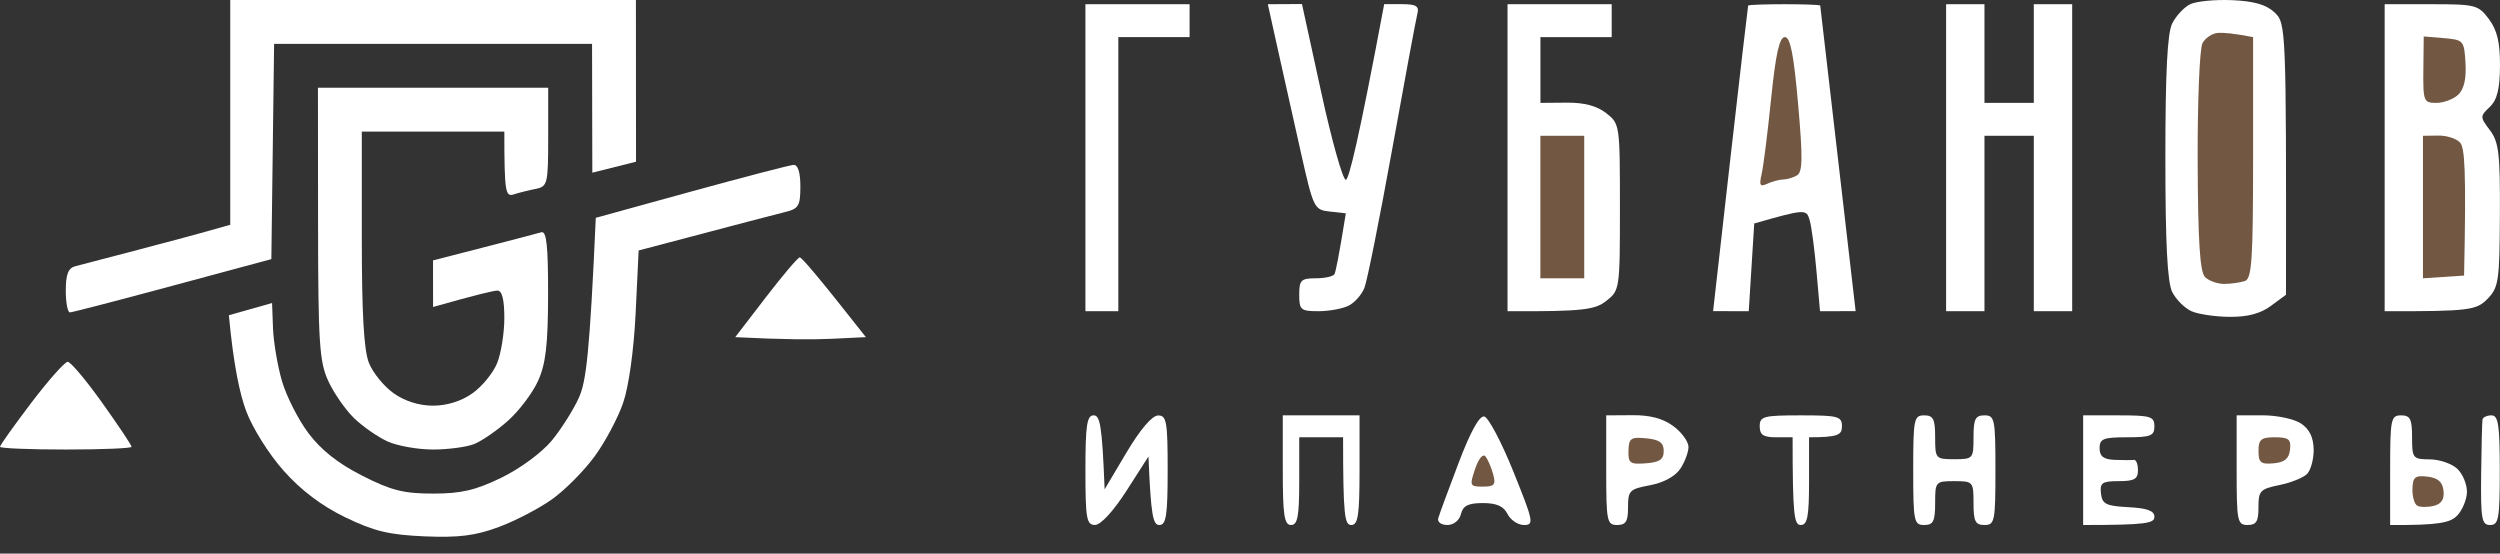 <?xml version="1.0" encoding="UTF-8"?> <svg xmlns="http://www.w3.org/2000/svg" width="140" height="31" viewBox="0 0 140 31" fill="none"><rect x="0" y="0" width="140" height="31" fill="#333333" stroke="none"/><path d="M121.645 1.31C121.857 0.89 122.305 0.408 122.643 0.239C122.98 0.073 124.033 -0.031 124.985 0.009C126.219 0.061 126.907 0.257 127.376 0.696C128.015 1.292 128.033 1.525 128.015 16.506L127.171 17.129C126.594 17.559 125.866 17.753 124.868 17.743C124.067 17.74 123.1 17.596 122.719 17.427C122.339 17.255 121.857 16.773 121.645 16.353C121.372 15.809 121.261 13.62 121.261 8.831C121.261 4.042 121.372 1.854 121.645 1.31Z" fill="white"></path><path d="M60.784 17.427V8.831V0.236H66.617V2.078H62.626V17.427H60.784Z" fill="white"></path><path d="M72.846 8.524C72.447 6.75 71.867 4.162 71.559 2.768L70.998 0.236L72.91 0.226L73.985 5.151C74.574 7.858 75.197 10.072 75.366 10.069C75.535 10.069 76.088 7.852 77.515 0.23L78.513 0.233C79.308 0.236 79.483 0.343 79.372 0.773C79.296 1.068 78.66 4.487 77.96 8.371C77.257 12.254 76.56 15.742 76.407 16.122C76.257 16.503 75.857 16.951 75.52 17.12C75.182 17.289 74.421 17.427 73.831 17.427C72.843 17.427 72.757 17.353 72.757 16.506C72.757 15.687 72.858 15.585 73.678 15.585C74.184 15.585 74.657 15.481 74.728 15.355C74.798 15.229 74.97 14.409 75.366 11.947L74.467 11.846C73.592 11.751 73.552 11.665 72.846 8.524Z" fill="white"></path><path d="M84.422 17.427V8.831V0.236H90.255V2.078H86.264V5.761L87.722 5.749C88.717 5.74 89.423 5.927 89.948 6.336C90.707 6.928 90.716 6.989 90.716 11.594C90.716 16.199 90.707 16.261 89.948 16.853C89.334 17.335 88.708 17.452 84.422 17.427Z" fill="white"></path><path d="M96.898 8.905C97.43 4.22 97.881 0.355 97.896 0.312C97.915 0.269 98.829 0.236 99.925 0.236C101.024 0.236 101.927 0.269 101.933 0.312C101.942 0.355 102.39 4.223 103.916 17.424L101.921 17.427L101.724 15.201C101.617 13.976 101.445 12.684 101.341 12.328C101.163 11.705 101.092 11.696 98.237 12.515L97.93 17.427L95.934 17.424L96.898 8.905Z" fill="white"></path><path d="M108.982 17.427V8.831V0.236H111.13V5.761H113.893V0.236H116.042V17.427H113.893V7.603H111.13V17.427H108.982Z" fill="white"></path><path d="M133.541 17.427V8.831V0.236H136.15C138.64 0.236 138.787 0.276 139.386 1.08C139.846 1.703 140.006 2.385 140 3.689C139.991 4.994 139.84 5.596 139.423 5.992C138.876 6.514 138.876 6.55 139.438 7.296C139.935 7.96 140.012 8.607 139.994 12.055C139.975 15.754 139.926 16.098 139.291 16.746C138.686 17.36 138.308 17.442 133.541 17.427Z" fill="white"></path><path d="M61.321 29.397C60.846 29.4 60.784 29.05 60.784 26.33C60.784 23.816 60.867 23.26 61.242 23.26C61.592 23.26 61.717 23.739 61.859 27.401L63.087 25.335C63.851 24.052 64.517 23.269 64.852 23.266C65.328 23.26 65.389 23.61 65.389 26.33C65.389 28.853 65.306 29.4 64.928 29.4C64.576 29.4 64.45 28.948 64.315 25.562L63.087 27.478C62.353 28.623 61.644 29.394 61.321 29.397Z" fill="white"></path><path d="M72.296 29.4C71.919 29.4 71.836 28.853 71.836 26.33V23.26H76.134V26.33C76.134 28.853 76.051 29.4 75.673 29.4C75.302 29.4 75.213 28.921 75.213 24.488H72.757V26.944C72.757 28.921 72.668 29.4 72.296 29.4Z" fill="white"></path><path d="M80.542 29.016C80.603 28.804 81.113 27.42 81.678 25.934C82.347 24.169 82.847 23.266 83.121 23.324C83.351 23.373 84.085 24.761 84.748 26.407C85.877 29.2 85.917 29.4 85.343 29.4C85.006 29.4 84.591 29.123 84.422 28.786C84.204 28.347 83.808 28.172 83.041 28.172C82.221 28.172 81.93 28.319 81.813 28.786C81.724 29.145 81.405 29.4 81.046 29.4C80.702 29.4 80.481 29.231 80.542 29.016Z" fill="white"></path><path d="M90.562 29.4C89.988 29.4 89.948 29.194 89.948 26.33V23.26L91.406 23.251C92.404 23.241 93.132 23.435 93.709 23.865C94.172 24.205 94.553 24.73 94.556 25.025C94.556 25.32 94.35 25.872 94.096 26.253C93.81 26.677 93.156 27.033 92.398 27.174C91.256 27.386 91.167 27.478 91.17 28.402C91.176 29.197 91.05 29.4 90.562 29.4Z" fill="white"></path><path d="M99.465 24.488C98.75 24.488 98.544 24.353 98.544 23.874C98.544 23.315 98.75 23.26 100.846 23.26C102.943 23.26 103.149 23.315 103.149 23.874C103.149 24.353 102.943 24.488 101.307 24.488V26.944C101.307 28.921 101.218 29.4 100.846 29.4C100.475 29.4 100.386 28.921 100.386 24.488H99.465Z" fill="white"></path><path d="M107.754 29.4C107.18 29.4 107.14 29.194 107.14 26.33C107.14 23.466 107.18 23.26 107.754 23.26C108.266 23.26 108.368 23.466 108.368 24.488C108.368 25.685 108.392 25.716 109.442 25.716C110.492 25.716 110.517 25.685 110.517 24.488C110.517 23.466 110.618 23.26 111.13 23.26C111.705 23.26 111.744 23.466 111.744 26.33C111.744 29.194 111.705 29.4 111.13 29.4C110.618 29.4 110.517 29.194 110.517 28.172C110.517 26.974 110.492 26.944 109.442 26.944C108.392 26.944 108.368 26.974 108.368 28.172C108.368 29.194 108.266 29.4 107.754 29.4Z" fill="white"></path><path d="M116.656 29.4V26.33V23.26H118.652C120.441 23.26 120.647 23.324 120.647 23.874C120.647 24.405 120.441 24.488 119.112 24.488C117.783 24.488 117.577 24.571 117.577 25.102C117.577 25.559 117.795 25.725 118.422 25.753C118.885 25.771 119.37 25.771 119.496 25.753C119.622 25.731 119.726 25.992 119.726 26.33C119.726 26.827 119.521 26.944 118.652 26.944C117.718 26.944 117.586 27.036 117.654 27.634C117.722 28.23 117.93 28.334 119.189 28.402C120.248 28.457 120.647 28.605 120.647 28.939C120.647 29.302 120.22 29.4 116.656 29.4Z" fill="white"></path><path d="M125.866 29.4C125.292 29.4 125.252 29.194 125.252 26.33V23.26L126.71 23.257C127.511 23.257 128.478 23.462 128.859 23.717C129.332 24.034 129.556 24.497 129.565 25.179C129.571 25.728 129.399 26.345 129.181 26.554C128.96 26.763 128.264 27.039 127.625 27.168C126.572 27.383 126.471 27.493 126.474 28.402C126.48 29.197 126.354 29.4 125.866 29.4Z" fill="white"></path><path d="M133.848 29.4V26.33C133.848 23.466 133.888 23.26 134.462 23.26C134.974 23.26 135.076 23.466 135.076 24.488C135.076 25.667 135.116 25.716 136.073 25.725C136.623 25.728 137.317 25.971 137.618 26.262C137.918 26.551 138.158 27.134 138.149 27.558C138.139 27.978 137.891 28.571 137.602 28.872C137.222 29.265 136.614 29.418 133.848 29.4Z" fill="white"></path><path d="M138.944 26.56C138.962 24.997 138.996 23.616 139.021 23.49C139.045 23.364 139.275 23.26 139.527 23.26C139.905 23.26 139.988 23.806 139.988 26.33C139.988 29.05 139.926 29.4 139.45 29.4C138.974 29.4 138.916 29.071 138.944 26.56Z" fill="white"></path><path d="M123.069 9.04C123.057 5.697 123.179 2.713 123.339 2.416C123.502 2.118 123.892 1.86 124.211 1.842C124.53 1.823 125.101 1.869 126.173 2.078V8.832C126.173 14.563 126.102 15.61 125.712 15.739C125.46 15.822 124.942 15.896 124.561 15.899C124.18 15.902 123.695 15.727 123.48 15.515C123.195 15.226 123.087 13.516 123.069 9.04Z" fill="#725742"></path><path d="M98.651 9.753C98.749 9.332 98.989 7.432 99.182 5.532C99.44 3.008 99.649 2.078 99.953 2.078C100.26 2.078 100.45 3.045 100.695 5.839C100.963 8.862 100.947 9.642 100.628 9.823C100.41 9.949 100.06 10.054 99.848 10.054C99.636 10.057 99.24 10.164 98.967 10.29C98.562 10.477 98.504 10.382 98.651 9.753Z" fill="#725742"></path><path d="M136.435 5.762C135.726 5.762 135.689 5.673 135.708 3.901L135.729 2.041L136.859 2.136C137.958 2.228 137.995 2.271 138.068 3.536C138.12 4.406 137.985 4.994 137.663 5.301C137.396 5.553 136.844 5.762 136.435 5.762Z" fill="#725742"></path><path d="M86.261 15.585V11.595V7.604H88.717V15.585H86.261Z" fill="#725742"></path><path d="M135.686 15.585V11.595V7.604L136.53 7.592C136.997 7.582 137.547 7.754 137.755 7.975C138.025 8.252 138.114 9.421 137.989 15.432L135.686 15.585Z" fill="#725742"></path><path d="M92.17 25.946C91.28 26.014 91.176 25.937 91.194 25.237C91.213 24.54 91.329 24.461 92.192 24.547C92.932 24.617 93.168 24.789 93.168 25.256C93.168 25.729 92.938 25.888 92.17 25.946Z" fill="#725742"></path><path d="M127.321 25.946C126.605 26.011 126.476 25.907 126.476 25.256C126.476 24.608 126.621 24.488 127.397 24.488C128.171 24.488 128.306 24.599 128.242 25.179C128.186 25.686 127.941 25.891 127.321 25.946Z" fill="#725742"></path><path d="M83.037 27.251C82.307 27.251 82.288 27.202 82.608 26.253C82.804 25.676 83.05 25.385 83.188 25.563C83.323 25.732 83.513 26.18 83.618 26.56C83.777 27.144 83.685 27.251 83.037 27.251Z" fill="#725742"></path><path d="M135.379 28.326C135.21 28.24 135.084 27.816 135.097 27.383C135.115 26.714 135.241 26.61 135.941 26.692C136.53 26.763 136.782 26.987 136.837 27.481C136.893 27.954 136.721 28.221 136.3 28.326C135.962 28.409 135.548 28.409 135.379 28.326Z" fill="#725742"></path><path d="M12.894 12.587V6.293V0H35.611L35.617 9.056L33.17 9.67L33.155 2.456H15.35L15.196 14.511L9.67 16C6.631 16.82 4.04 17.492 3.914 17.495C3.788 17.495 3.684 16.946 3.684 16.27C3.684 15.359 3.822 15.009 4.221 14.907C4.516 14.831 6.14 14.407 7.828 13.965C9.517 13.523 11.346 13.032 12.894 12.587Z" fill="white"></path><path d="M18.383 21.336C17.885 20.252 17.818 19.221 17.811 12.51L17.805 4.912H30.699V7.675C30.699 10.293 30.662 10.444 30.008 10.576C29.628 10.649 29.075 10.788 28.78 10.883C28.311 11.03 28.243 10.825 28.243 7.368H20.261V13.354C20.261 17.594 20.378 19.632 20.666 20.338C20.888 20.888 21.511 21.646 22.048 22.026C22.668 22.465 23.472 22.717 24.252 22.717C25.032 22.717 25.836 22.465 26.456 22.026C26.994 21.646 27.617 20.888 27.838 20.338C28.062 19.789 28.243 18.65 28.243 17.805C28.243 16.782 28.115 16.271 27.859 16.273C27.648 16.277 26.751 16.482 24.252 17.191L24.249 14.582L27.092 13.851C28.654 13.449 30.103 13.069 30.315 13.007C30.607 12.921 30.696 13.756 30.693 16.501C30.687 19.319 30.564 20.375 30.128 21.336C29.821 22.011 29.066 23.012 28.446 23.561C27.829 24.111 26.978 24.697 26.555 24.866C26.134 25.035 25.096 25.173 24.252 25.173C23.408 25.173 22.269 24.974 21.72 24.728C21.17 24.482 20.323 23.893 19.835 23.423C19.346 22.951 18.693 22.011 18.383 21.336Z" fill="white"></path><path d="M33.364 12.197L38.708 10.726C41.646 9.919 44.225 9.247 44.437 9.234C44.682 9.219 44.821 9.646 44.821 10.438C44.821 11.524 44.722 11.69 43.976 11.871C43.513 11.985 41.474 12.516 35.764 14.026L35.596 17.529C35.494 19.614 35.212 21.649 34.895 22.564C34.604 23.408 33.886 24.756 33.299 25.557C32.713 26.358 31.648 27.436 30.929 27.948C30.211 28.464 28.863 29.167 27.936 29.511C26.625 29.999 25.698 30.116 23.782 30.036C21.781 29.95 20.949 29.75 19.331 28.968C18.007 28.325 16.857 27.455 15.881 26.358C15.061 25.437 14.14 23.97 13.787 23.024C13.44 22.094 13.081 20.507 12.817 17.652L15.236 16.97L15.288 18.386C15.319 19.165 15.543 20.492 15.789 21.336C16.034 22.18 16.7 23.494 17.268 24.252C17.974 25.195 18.929 25.953 20.28 26.637C21.91 27.466 22.607 27.641 24.252 27.641C25.83 27.641 26.631 27.454 28.09 26.745C29.13 26.238 30.355 25.336 30.905 24.667C31.439 24.016 32.123 22.932 32.424 22.257C32.823 21.357 33.023 19.844 33.364 12.197Z" fill="white"></path><path d="M41.173 18.88L42.883 16.654C43.823 15.429 44.679 14.422 44.784 14.413C44.888 14.407 45.763 15.408 48.489 18.88L46.577 18.972C45.527 19.021 43.881 19.021 41.173 18.88Z" fill="white"></path><path d="M0 25.02C0 24.934 0.786 23.832 1.747 22.564C2.708 21.299 3.629 20.261 3.791 20.261C3.954 20.261 4.826 21.296 5.728 22.564C6.631 23.828 7.368 24.934 7.368 25.02C7.368 25.106 5.71 25.173 3.684 25.173C1.658 25.173 0 25.106 0 25.02Z" fill="white"></path></svg> 